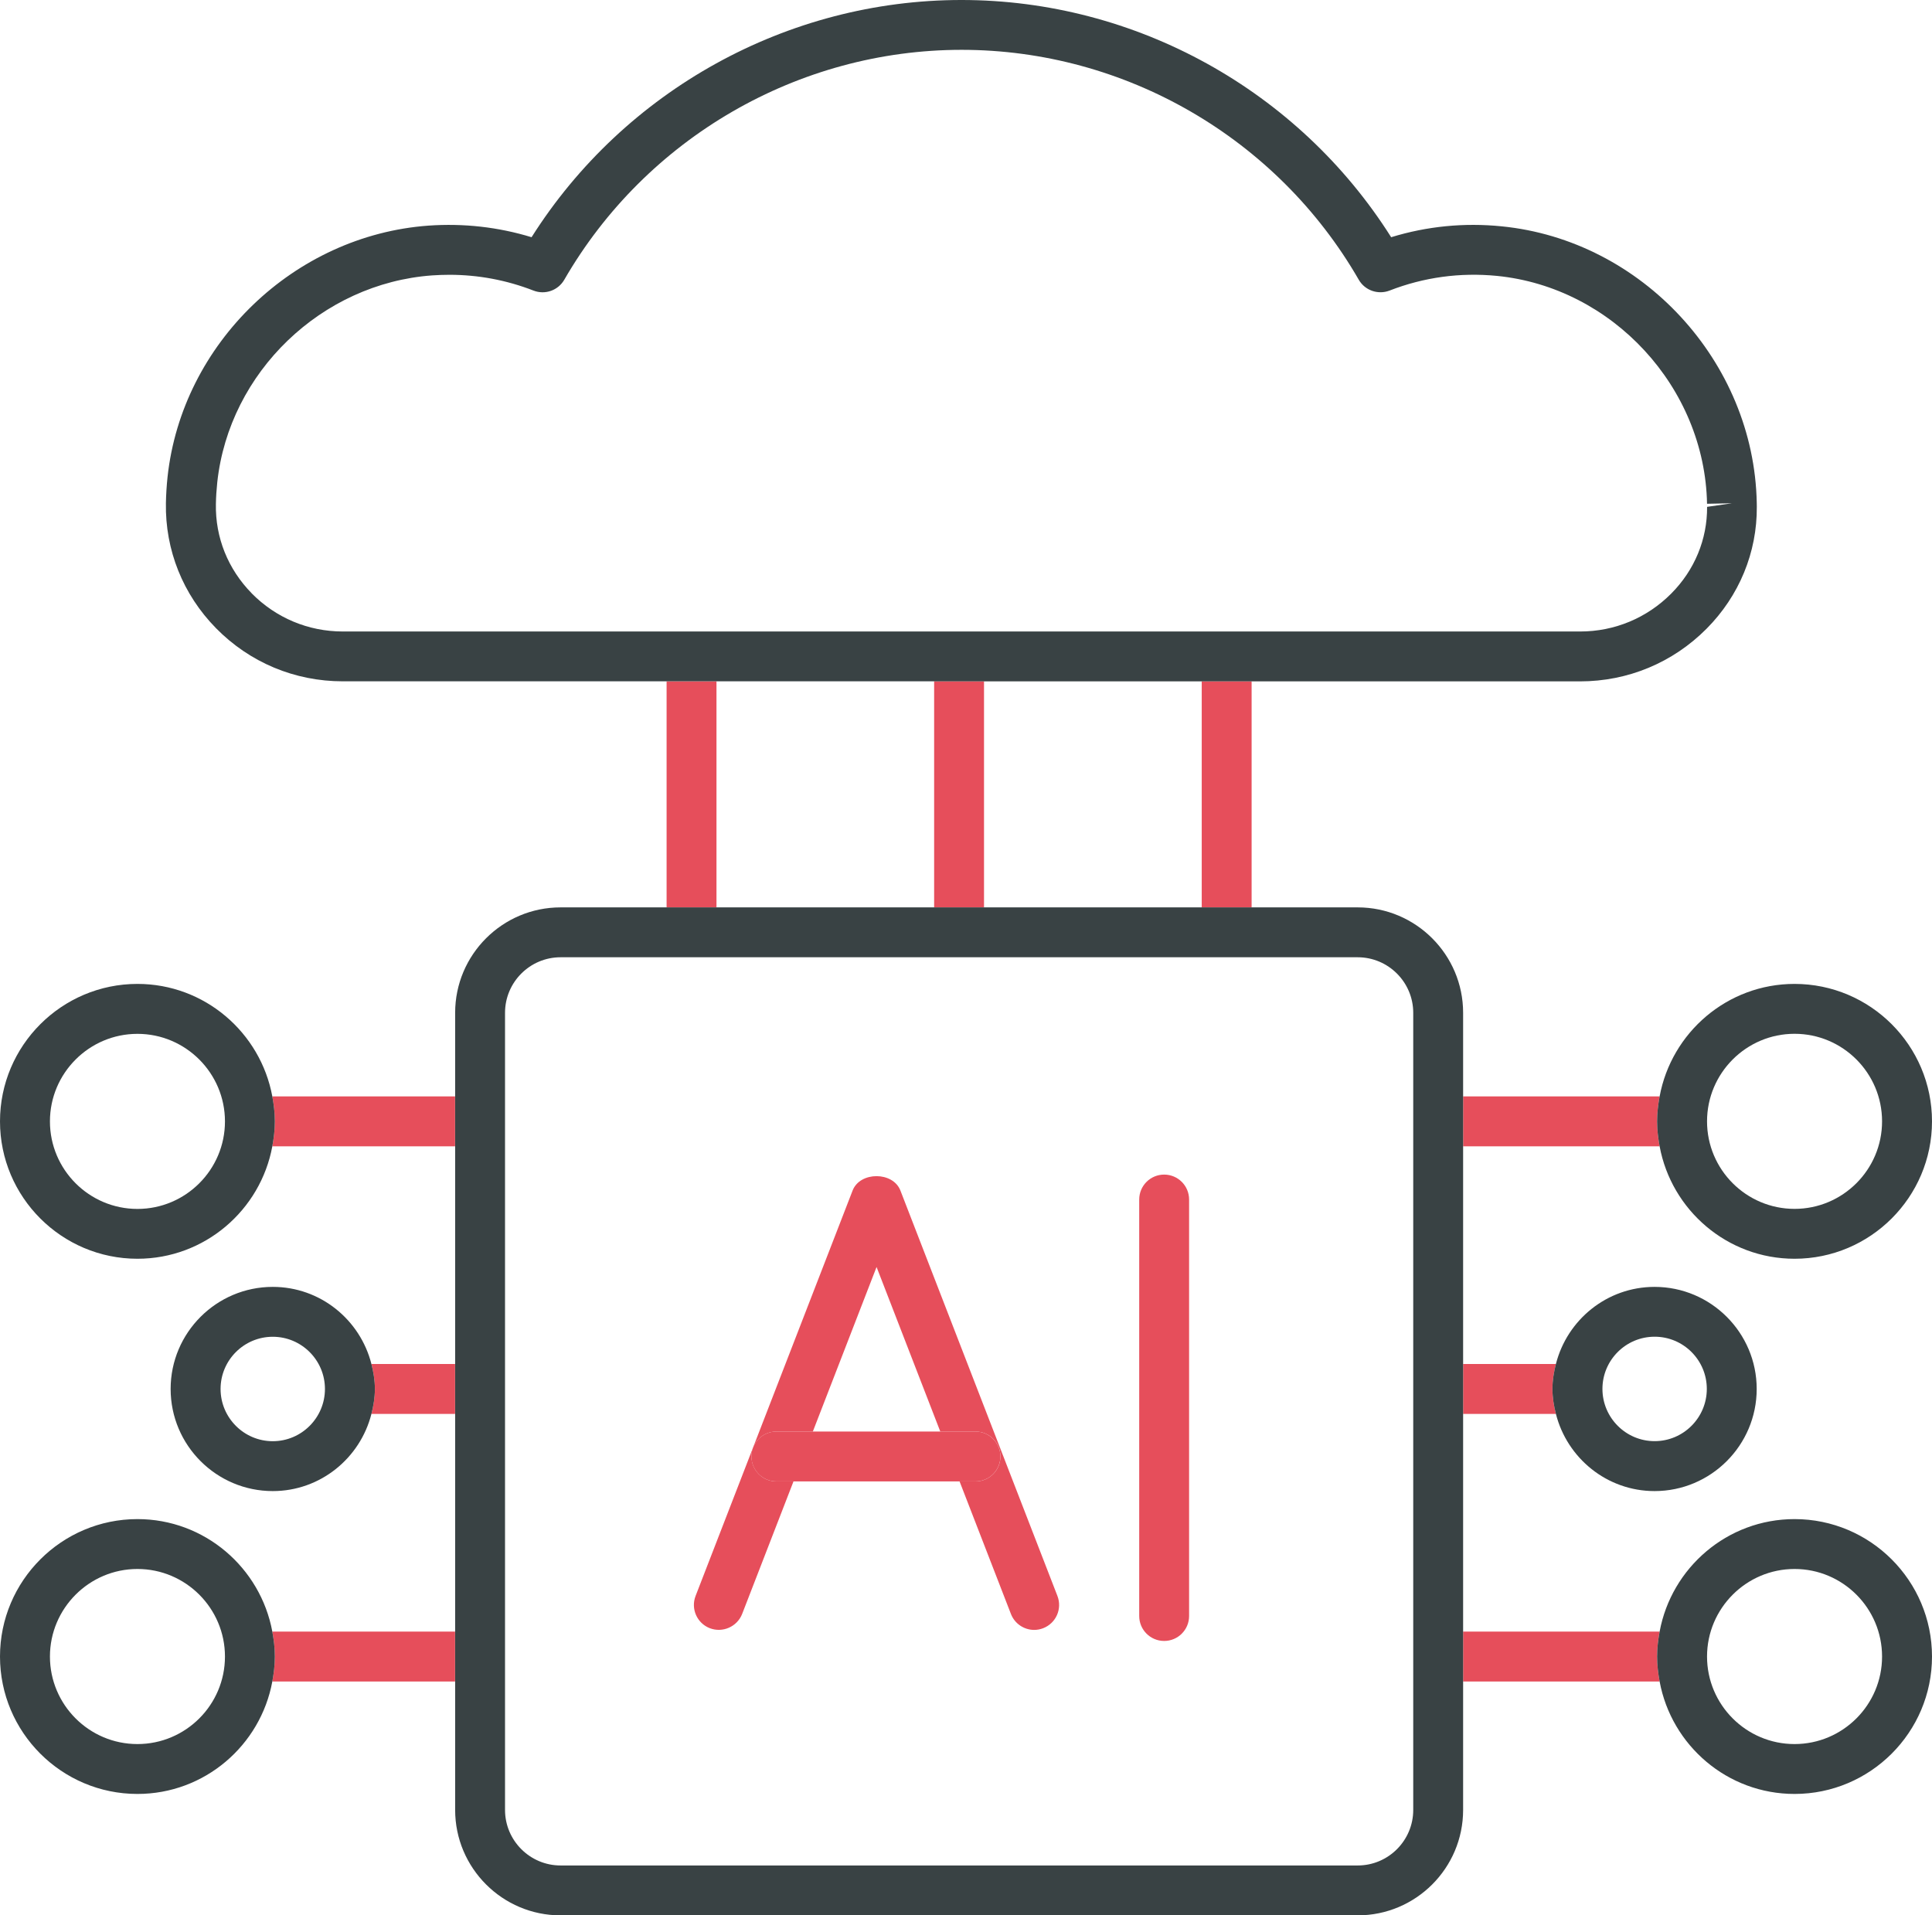 <?xml version="1.0" encoding="UTF-8"?>
<svg id="Layer_2" data-name="Layer 2" xmlns="http://www.w3.org/2000/svg" viewBox="0 0 35.168 34.865">
  <defs>
    <style>
      .cls-1 {
        fill: #e64e5b;
      }

      .cls-2 {
        fill: #394244;
      }
    </style>
  </defs>
  <g id="Layer_1-2" data-name="Layer 1">
    <g>
      <path class="cls-1" d="M4.957,19.958c.027.148.046.298.046.454,0,.155-.019.306-.046.454h3.327v-.908h-3.327Z"/>
      <path class="cls-1" d="M30.21,20.866c-.027-.148-.046-.298-.046-.454,0-.155.019-.306.046-.454h-3.577v.908h3.577Z"/>
      <path class="cls-1" d="M6.761,24.829c.037.146.063.296.063.454,0,.157-.026.308-.063.454h1.523v-.908h-1.523Z"/>
      <path class="cls-1" d="M26.633,25.737h1.689c-.037-.146-.063-.296-.063-.454,0-.157.026-.308.063-.454h-1.689v.908Z"/>
      <path class="cls-1" d="M30.21,30.608c-.027-.148-.046-.298-.046-.454s.019-.306.046-.454h-3.577v.908h3.577Z"/>
      <path class="cls-1" d="M4.957,29.7c.027.148.046.298.046.454s-.019.306-.046.454h3.327v-.908h-3.327Z"/>
      <rect class="cls-1" x="21.875" y="12.403" width=".908" height="4.114"/>
      <rect class="cls-1" x="17.004" y="12.403" width=".908" height="4.114"/>
      <rect class="cls-1" x="12.134" y="12.403" width=".908" height="4.114"/>
      <path class="cls-2" d="M4.957,19.958c-.215-1.163-1.232-2.048-2.455-2.048-1.379,0-2.502,1.122-2.502,2.502,0,1.379,1.122,2.501,2.502,2.501,1.224,0,2.241-.885,2.455-2.047.027-.148.046-.298.046-.454,0-.155-.019-.306-.046-.454ZM2.502,22.006c-.879,0-1.593-.715-1.593-1.593,0-.879.715-1.594,1.593-1.594.878,0,1.593.715,1.593,1.594,0,.879-.715,1.593-1.593,1.593Z"/>
      <path class="cls-2" d="M4.957,29.7c-.215-1.163-1.232-2.048-2.455-2.048-1.379,0-2.502,1.122-2.502,2.502,0,1.379,1.122,2.501,2.502,2.501,1.224,0,2.241-.885,2.455-2.047.027-.148.046-.298.046-.454s-.019-.306-.046-.454ZM2.502,31.747c-.879,0-1.593-.715-1.593-1.593s.715-1.594,1.593-1.594c.878,0,1.593.715,1.593,1.594s-.715,1.593-1.593,1.593Z"/>
      <path class="cls-2" d="M30.21,20.866c.215,1.162,1.232,2.047,2.456,2.047,1.379,0,2.502-1.122,2.502-2.501,0-1.38-1.122-2.502-2.502-2.502-1.224,0-2.241.885-2.456,2.048-.027.148-.046.298-.046.454,0,.155.019.306.046.454ZM34.259,20.412c0,.879-.715,1.593-1.593,1.593-.879,0-1.593-.715-1.593-1.593,0-.879.715-1.594,1.593-1.594.879,0,1.593.715,1.593,1.594Z"/>
      <path class="cls-2" d="M28.322,25.737c.204.805.929,1.405,1.796,1.405,1.025,0,1.859-.834,1.859-1.859,0-1.024-.834-1.858-1.859-1.858-.867,0-1.592.6-1.796,1.404-.037.146-.063.296-.063.454,0,.157.026.308.063.454ZM30.119,24.332c.524,0,.95.426.95.95s-.426.951-.95.951c-.524,0-.95-.427-.95-.951s.426-.95.95-.95Z"/>
      <path class="cls-2" d="M6.761,24.829c-.204-.805-.929-1.404-1.796-1.404-1.025,0-1.859.834-1.859,1.858,0,1.025.834,1.859,1.859,1.859.867,0,1.592-.6,1.796-1.405.037-.146.063-.296.063-.454,0-.157-.026-.308-.063-.454ZM4.965,26.234c-.524,0-.95-.427-.95-.951s.426-.95.95-.95.95.426.95.95-.426.951-.95.951Z"/>
      <path class="cls-2" d="M30.21,30.608c.215,1.163,1.232,2.047,2.456,2.047,1.379,0,2.502-1.122,2.502-2.501,0-1.38-1.122-2.502-2.502-2.502-1.224,0-2.241.885-2.456,2.048-.027.148-.046.298-.046.454s.019.306.046.454ZM34.259,30.154c0,.879-.715,1.593-1.593,1.593-.879,0-1.593-.715-1.593-1.593s.715-1.594,1.593-1.594c.879,0,1.593.715,1.593,1.594Z"/>
      <path class="cls-2" d="M26.633,20.866v-2.43c0-1.058-.861-1.919-1.919-1.919h-14.51c-1.058,0-1.919.86-1.919,1.919v14.51c0,1.058.861,1.919,1.919,1.919h14.51c1.058,0,1.919-.86,1.919-1.919v-12.08ZM24.714,33.957h-14.51c-.557,0-1.011-.454-1.011-1.011v-14.51c0-.557.453-1.011,1.011-1.011h14.51c.557,0,1.011.454,1.011,1.011v14.51c0,.557-.453,1.011-1.011,1.011Z"/>
      <path class="cls-1" d="M12.921,29.638c.233.089.496-.026.588-.259l.935-2.413h-.311c-.251,0-.454-.203-.454-.454,0-.251.203-.454.454-.454h.663l1.16-2.995,1.16,2.995h.641c.251,0,.454.203.454.454,0,.251-.203.454-.454.454h-.29l.935,2.413c.07.18.242.29.423.29.055,0,.11-.01.164-.031.234-.091.35-.353.259-.588l-2.858-7.379c-.135-.349-.735-.349-.87,0l-2.858,7.379c-.091.234.025.497.259.588Z"/>
      <path class="cls-1" d="M18.21,26.512c0-.251-.203-.454-.454-.454h-3.624c-.251,0-.454.203-.454.454,0,.251.203.454.454.454h3.624c.251,0,.454-.203.454-.454Z"/>
      <path class="cls-1" d="M21.191,29.87c.251,0,.454-.203.454-.454v-7.581c0-.251-.203-.454-.454-.454-.251,0-.454.203-.454.454v7.581c0,.251.203.454.454.454Z"/>
      <path class="cls-2" d="M17.004,12.403h11.757c.871,0,1.688-.34,2.302-.957.596-.599.922-1.39.916-2.222,0-.003-.001-.067-.001-.07v-.001c-.049-2.568-2.089-4.78-4.643-5.033-.683-.069-1.36-.002-2.012.198-1.688-2.673-4.651-4.318-7.822-4.318-3.17,0-6.134,1.645-7.825,4.318-.606-.185-1.236-.256-1.876-.211-2.445.177-4.487,2.143-4.75,4.573-.017.16-.027.321-.03.478-.015.854.309,1.663.912,2.277.613.624,1.433.967,2.308.967h10.764ZM4.581,10.799c-.431-.439-.663-1.015-.651-1.624.002-.131.011-.263.025-.397.216-2.001,1.898-3.62,3.912-3.765.104-.007.208-.011.312-.011.526,0,1.04.096,1.534.288.208.08.445-.002.558-.197,1.49-2.582,4.261-4.186,7.233-4.186,2.973,0,5.743,1.604,7.23,4.186.112.194.349.276.558.197.629-.245,1.289-.333,1.956-.268,2.105.209,3.785,2.031,3.825,4.148l.454-.009-.453.065c.004.591-.228,1.152-.653,1.579-.442.444-1.03.69-1.657.69H6.24c-.629,0-1.219-.248-1.66-.696Z"/>
    </g>
  </g>
</svg>